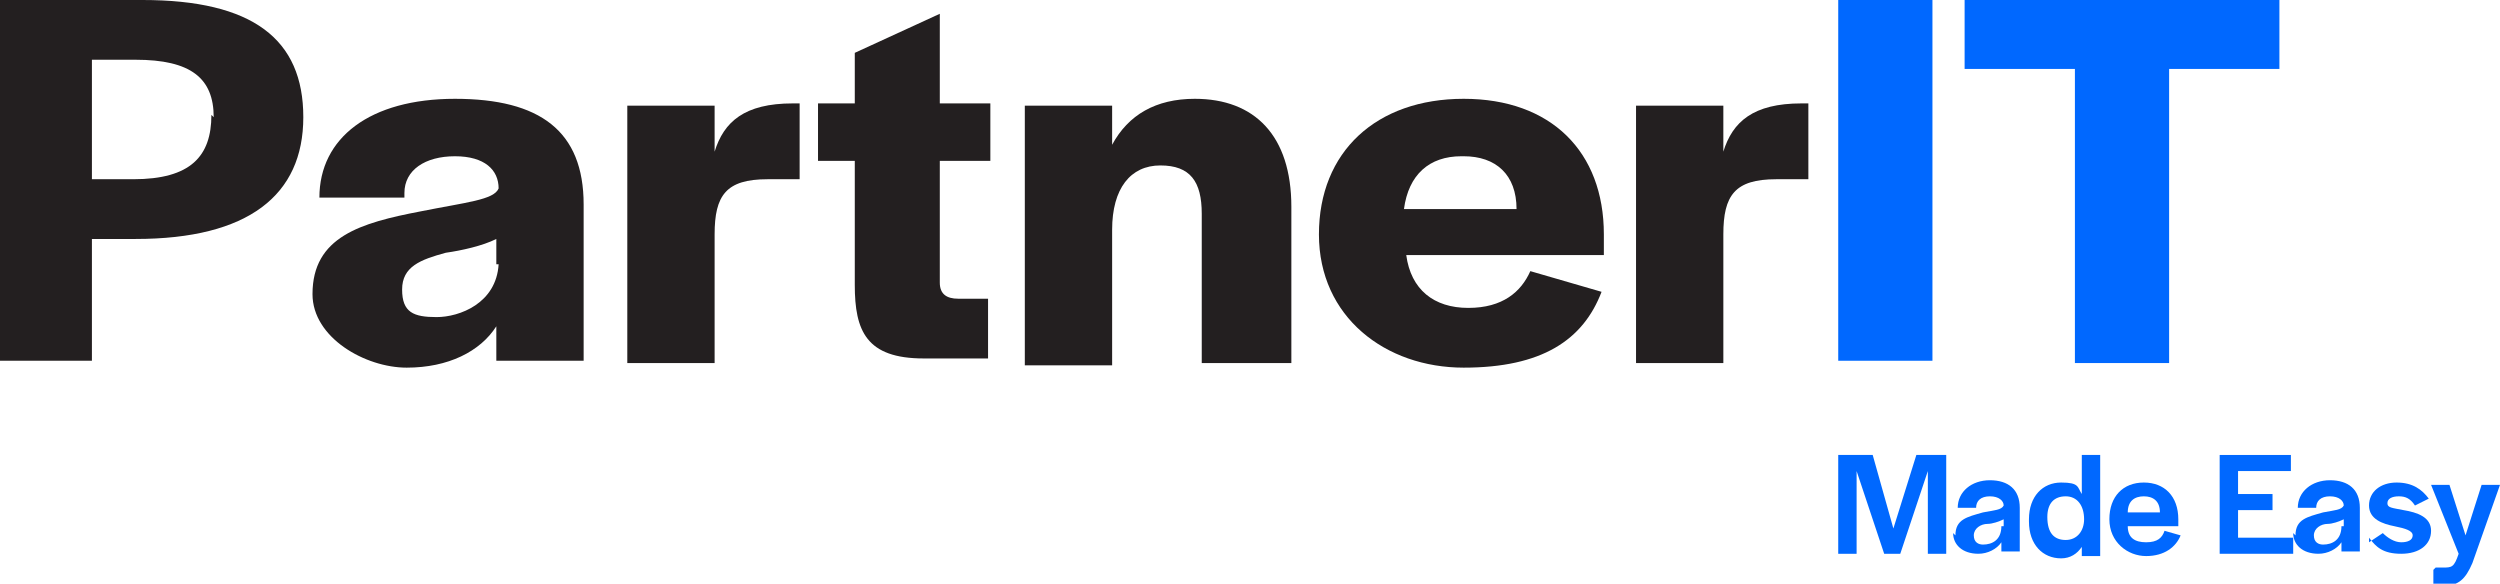 <?xml version="1.0" encoding="UTF-8"?> <svg xmlns="http://www.w3.org/2000/svg" id="Layer_1" version="1.1" viewBox="0 0 108.8 25.4"><defs><style> .st0 { fill: #231f20; } .st1 { fill: #0068ff; } </style></defs><g><path class="st1" d="M80.1,19.8h1.4l.9,3.2,1-3.2h1.3v4.3h-.8v-3.6l-1.2,3.6h-.7l-1.2-3.6v3.6h-.8v-4.3Z"></path><path class="st1" d="M85.1,23.3c0-.7.5-.8,1.2-1,.5-.1.8-.1.9-.3h0c0-.2-.2-.4-.6-.4s-.6.2-.6.5h0s-.8,0-.8,0c0-.7.6-1.2,1.4-1.2s1.3.4,1.3,1.2v1.9h-.8v-.4c-.2.3-.6.5-1,.5-.7,0-1.1-.4-1.1-.9ZM87.2,22.9v-.3c-.2.1-.5.2-.7.2-.3,0-.6.2-.6.5s.2.4.4.4c.4,0,.8-.2.8-.8Z"></path><path class="st1" d="M88.3,22.6c0-1,.6-1.6,1.4-1.6s.7.2.9.5v-1.7h.8v4.4h-.8v-.4c-.2.3-.5.5-.9.5-.8,0-1.4-.6-1.4-1.6ZM90.7,22.6h0c0-.6-.3-1-.8-1s-.8.3-.8.9h0c0,.7.3,1,.8,1s.8-.4.8-.9Z"></path><path class="st1" d="M91.8,22.6c0-1,.6-1.6,1.5-1.6s1.5.6,1.5,1.6v.3h-2.2c0,.5.3.7.8.7s.7-.2.8-.5l.7.2c-.2.5-.7.9-1.5.9s-1.6-.6-1.6-1.6ZM93.3,21.6c-.4,0-.7.2-.7.7h1.4c0-.5-.3-.7-.7-.7Z"></path><path class="st1" d="M96.6,19.8h3.1v.7h-2.3v1h1.5v.7h-1.5v1.2h2.4v.7h-3.2v-4.3Z"></path><path class="st1" d="M99.9,23.3c0-.7.5-.8,1.2-1,.5-.1.8-.1.9-.3h0c0-.2-.2-.4-.6-.4s-.6.2-.6.5h0s-.8,0-.8,0c0-.7.6-1.2,1.4-1.2s1.3.4,1.3,1.2v1.9h-.8v-.4c-.2.3-.6.5-1,.5-.7,0-1.1-.4-1.1-.9ZM102,22.9v-.3c-.2.1-.5.2-.7.2-.3,0-.6.2-.6.5s.2.4.4.4c.4,0,.8-.2.8-.8Z"></path><path class="st1" d="M103.1,23.6l.6-.4c.2.2.5.4.8.4s.5-.1.5-.3-.3-.3-.8-.4c-.5-.1-1.1-.3-1.1-.9s.5-1,1.2-1,1.1.3,1.4.7l-.6.3c-.2-.3-.4-.4-.7-.4s-.5.1-.5.3.2.2.7.3c.6.1,1.2.3,1.2.9s-.5,1-1.3,1-1.1-.3-1.4-.7Z"></path><path class="st1" d="M106,24.7h.3c.4,0,.5,0,.7-.6l-1.2-3h.8l.7,2.2.7-2.2h.8l-1.2,3.4c-.3.7-.6,1-1.3,1h-.4v-.7Z"></path></g><g><path class="st0" d="M0,0h6.2c4.8,0,7,1.7,7,5.1s-2.4,5.3-7.3,5.3h-1.9v5.3H0V0ZM9.3,5.1c0-1.7-1-2.5-3.4-2.5h-1.9v5.2h1.8c2.5,0,3.4-1,3.4-2.8Z"></path><path class="st0" d="M13.6,12.8c0-2.5,2.1-3.1,4.7-3.6,2-.4,3.2-.5,3.4-1h0c0-.8-.6-1.4-1.9-1.4s-2.2.6-2.2,1.6v.2h-3.7c0-2.6,2.2-4.3,5.9-4.3s5.6,1.4,5.6,4.6v6.8h-3.8v-1.5c-.7,1.1-2.1,1.8-3.9,1.8s-4.1-1.3-4.1-3.2ZM21.6,11.5v-1.1c-.6.3-1.5.5-2.2.6-1.1.3-1.9.6-1.9,1.6s.5,1.2,1.5,1.2,2.6-.6,2.7-2.3Z"></path><path class="st0" d="M27.2,4.6h3.9v2c.4-1.3,1.3-2.1,3.4-2.1h.3v3.3h-1.4c-1.8,0-2.3.7-2.3,2.4v5.6h-3.8V4.6Z"></path><path class="st0" d="M37.2,12.5v-5.5h-1.6v-2.5h1.6v-2.2l3.7-1.7v3.9h2.2v2.5h-2.2v5.3c0,.5.3.7.8.7h1.3v2.6h-2.8c-2.5,0-3-1.2-3-3.2Z"></path><path class="st0" d="M44.6,4.6h3.8v1.7c.7-1.3,1.9-2,3.6-2,2.6,0,4.2,1.6,4.2,4.7v6.8h-3.9v-6.5c0-1.4-.5-2.1-1.8-2.1s-2.1,1-2.1,2.8v5.9h-3.8V4.6Z"></path><path class="st0" d="M57.4,10.2c0-3.6,2.5-5.9,6.3-5.9s6.1,2.3,6.1,5.9v.9h-8.6c.2,1.5,1.2,2.3,2.7,2.3s2.3-.7,2.7-1.6l3.1.9c-.8,2.1-2.6,3.3-6,3.3s-6.3-2.2-6.3-5.8ZM63.6,6.8c-1.4,0-2.3.8-2.5,2.3h4.9c0-1.5-.9-2.3-2.3-2.3Z"></path><path class="st0" d="M71.1,4.6h3.9v2c.4-1.3,1.3-2.1,3.4-2.1h.3v3.3h-1.4c-1.8,0-2.3.7-2.3,2.4v5.6h-3.8V4.6Z"></path><path class="st1" d="M80,0h4.1v15.7h-4.1V0Z"></path><path class="st1" d="M90.3,3h-4.8V0h13.7v3h-4.8v12.8h-4.1V3Z"></path></g></svg> 